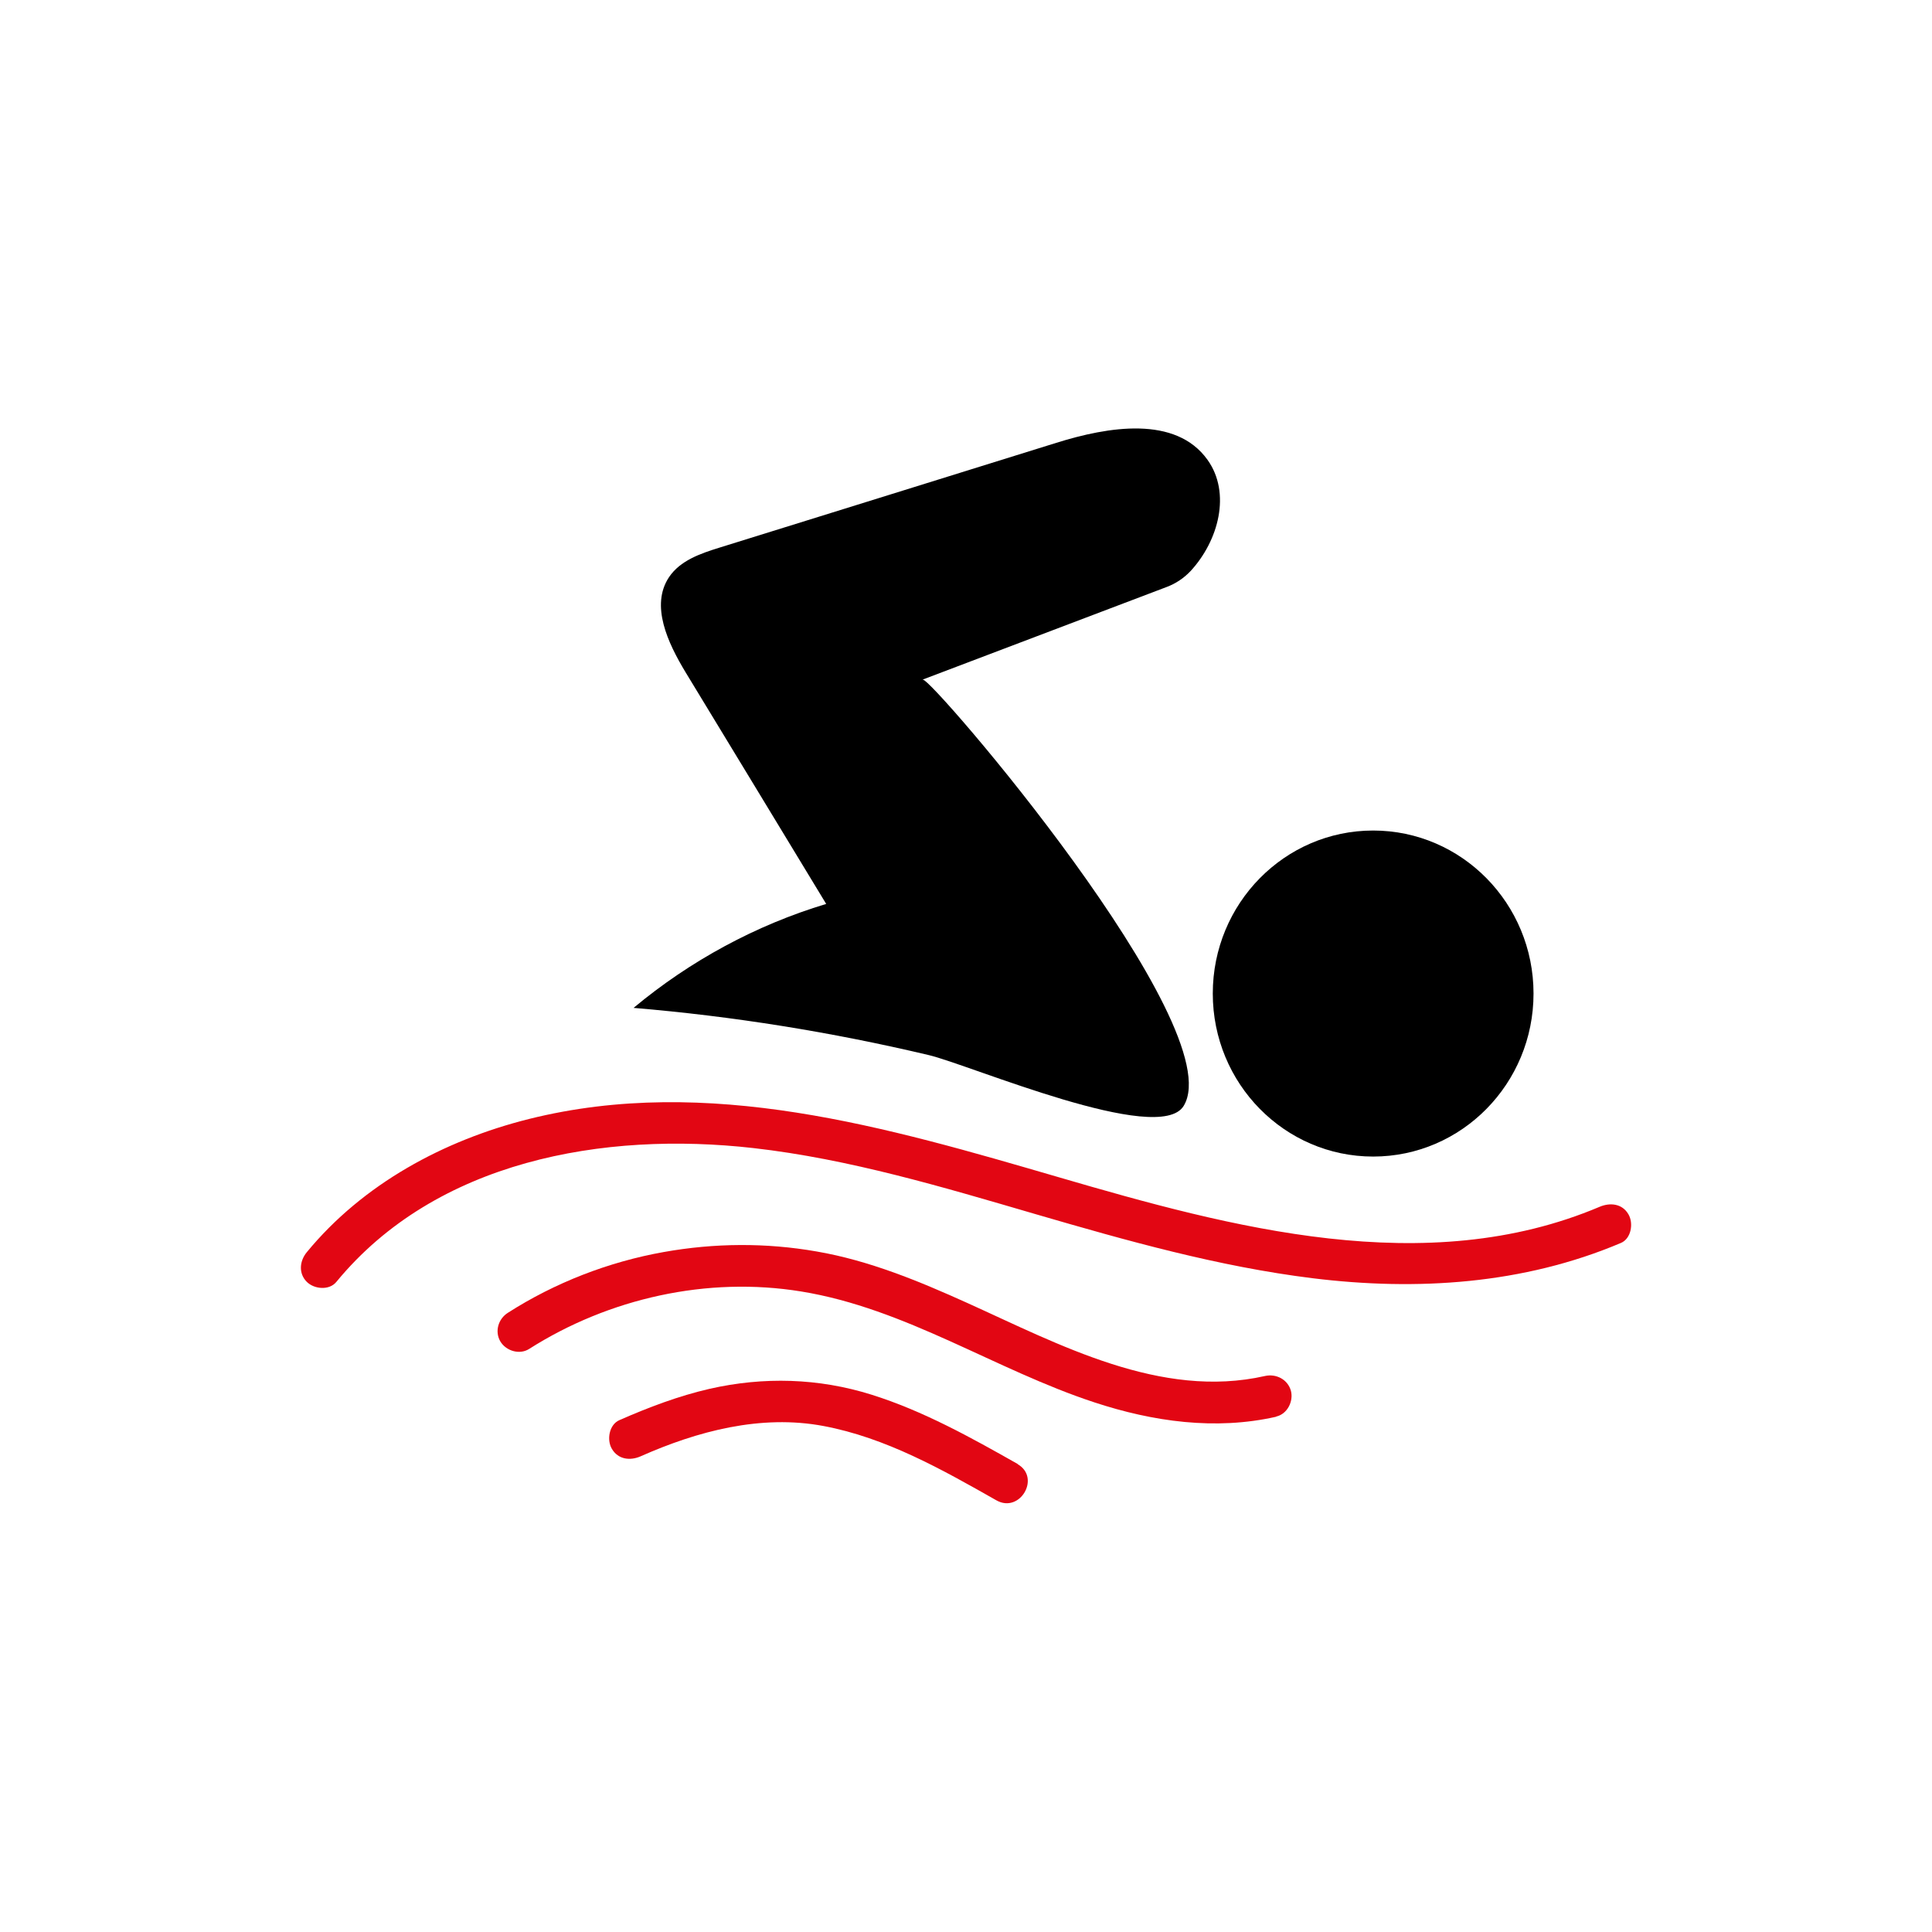 <?xml version="1.0" encoding="UTF-8"?>
<svg id="Ebene_1" xmlns="http://www.w3.org/2000/svg" version="1.1" viewBox="0 0 1024 1024">
  <!-- Generator: Adobe Illustrator 29.3.1, SVG Export Plug-In . SVG Version: 2.1.0 Build 151)  -->
  <defs>
    <style>
      .st0 {
        fill: #e20613;
      }

      .st1 {
        fill: #ffffff;
      }
    </style>
  </defs>
  <rect class="st1" y="0" width="1024" height="1024" fill="white"/>
  <g>
    <ellipse id="myEllipse" cx="727.8" cy="526.6" rx="85" ry="86.4" fill="black"/>
    <path class="st0" d="M178.3,679.4c52.9-64.3,141.6-79.9,221-70.9,51,5.8,100.5,20.7,149.5,35,48.4,14.1,96.9,27.8,147,34,55.2,6.8,111.6,3.2,163.3-18.7,5.5-2.3,6.8-10.5,4-15.2-3.3-5.7-9.7-6.3-15.2-4-92,39-195.5,11-286.6-15.6-91-26.5-186.1-54.6-281-30.9-45.1,11.3-87.9,34.4-117.7,70.6-3.8,4.6-4.5,11.2,0,15.7,3.9,3.9,11.9,4.7,15.7,0h0Z"/>
    <path class="st0" d="M676.4,750.8c5.9-1.3,9.3-8.1,7.8-13.7-1.7-6-7.8-9.1-13.7-7.8-55.3,12.5-109.1-16.7-157.8-38.7-25.7-11.6-52-22.5-79.9-27.3-26.9-4.7-54.1-4.5-81,.3-29.2,5.2-57.6,16.2-82.6,32.2-5.1,3.2-7.1,9.9-4,15.2,3,5,10.1,7.2,15.2,4,42.3-26.9,94.5-38.6,144.2-30.5,55.5,9,102.8,41.5,155.5,58.8,31,10.2,64.1,14.9,96.3,7.6h0Z"/>
    <path class="st0" d="M539.5,776c-24.9-14.1-50.2-28.2-77.6-36.8-28.1-8.8-57.1-9.6-85.8-3.1-16.5,3.8-32.3,9.8-47.8,16.6-5.5,2.4-6.8,10.5-4,15.2,3.3,5.7,9.7,6.4,15.2,4,30.2-13.4,63.8-22.3,96.9-16.1,33.1,6.2,62.8,23,91.7,39.4,12.5,7.1,23.7-12.1,11.2-19.2h0Z"/>
    <path id="schwimmer" d="M489.2,360.3c3.5-2.2,163.5,184,138.2,225.8-12.9,21.5-113.5-21.8-135.2-26.9-51.5-12.2-103.8-20.6-156.4-25,30-25,64.9-43.9,102.1-55.1-24.9-41-49.7-82-74.6-122.9-9.3-15.4-18.7-35.3-8.7-50.3,5.9-8.8,16.6-12.5,26.6-15.6,59.6-18.5,119.2-37.1,178.7-55.6,27.5-8.6,63.2-14.6,80.1,9,12.6,17.6,5.9,42.9-9,59-3.5,3.7-7.8,6.6-12.6,8.4l-129.4,49.1h0Z" fill="black"/>
  </g>
</svg>